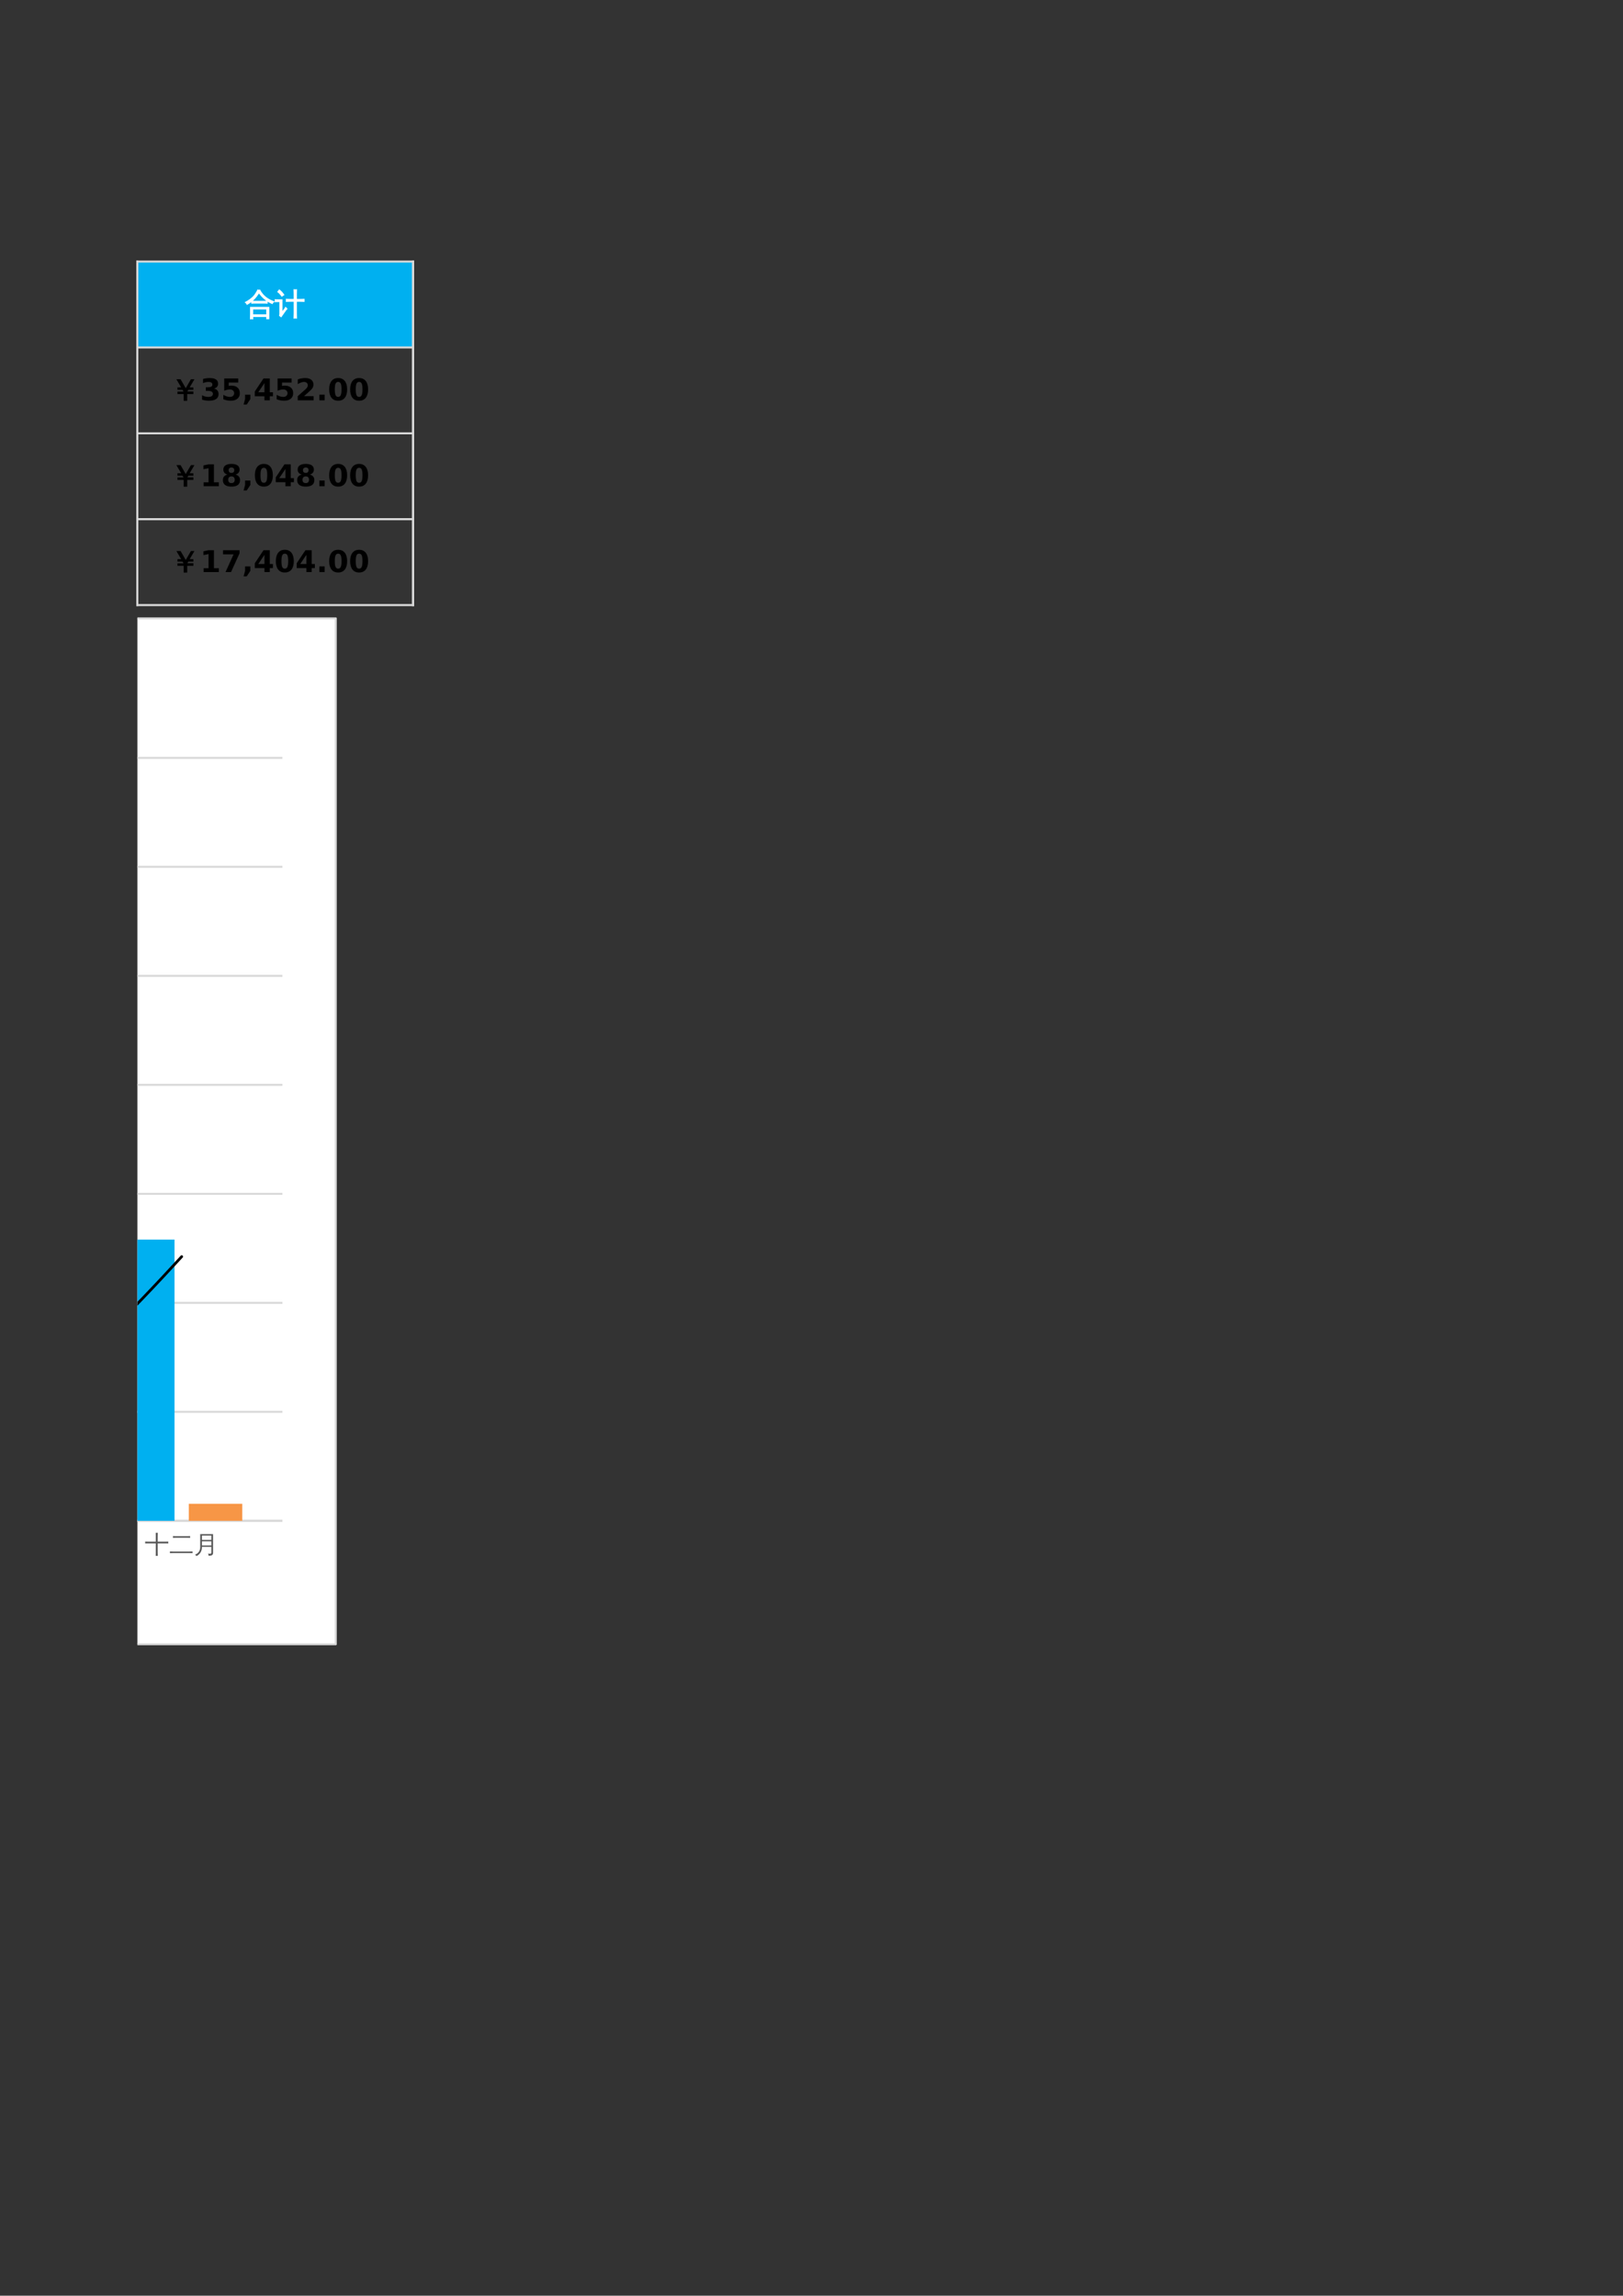 <?xml version="1.0" encoding="UTF-8"?>
<svg xmlns="http://www.w3.org/2000/svg" xmlns:xlink="http://www.w3.org/1999/xlink" width="595.304pt" height="841.89pt" viewBox="0 0 595.304 841.89" version="1.1">
<rect x="0" y="0" width="595.304" height="841.89" fill="#333333" stroke="none"/>
<defs>
<g>
<symbol overflow="visible" id="glyph0-0">
<path style="stroke:none;" d="M 0.359 0 L 0.359 -7.328 L 3.281 -7.328 L 3.281 0 Z M 0.734 -0.359 L 2.922 -0.359 L 2.922 -6.969 L 0.734 -6.969 Z M 0.734 -0.359 "/>
</symbol>
<symbol overflow="visible" id="glyph0-1">
<path style="stroke:none;" d="M 8.109 -4.828 C 8.078 -4.598 8.078 -4.367 8.109 -4.141 C 7.691 -4.16 7.273 -4.172 6.859 -4.172 L 3.719 -4.172 C 3.301 -4.172 2.879 -4.16 2.453 -4.141 C 2.484 -4.367 2.484 -4.598 2.453 -4.828 C 2.879 -4.805 3.301 -4.797 3.719 -4.797 L 6.859 -4.797 C 7.273 -4.797 7.691 -4.805 8.109 -4.828 Z M 10.531 -4.656 C 10.27 -4.5 10.086 -4.281 9.984 -4 C 9.023 -4.375 8.109 -4.926 7.234 -5.656 C 6.367 -6.383 5.66 -7.164 5.109 -8 C 4.836 -7.582 4.531 -7.145 4.188 -6.688 C 3.238 -5.438 2.094 -4.445 0.75 -3.719 C 0.625 -4.02 0.43 -4.258 0.172 -4.438 C 0.754 -4.738 1.312 -5.086 1.844 -5.484 C 2.645 -6.078 3.25 -6.664 3.656 -7.25 C 4.062 -7.844 4.41 -8.422 4.703 -8.984 L 5.094 -8.781 L 5.375 -8.938 C 6 -7.812 6.758 -6.906 7.656 -6.219 C 8.406 -5.633 9.363 -5.113 10.531 -4.656 Z M 2.812 1.594 C 2.676 1.57 2.535 1.562 2.391 1.562 C 2.254 1.562 2.117 1.57 1.984 1.594 C 2.004 1.062 2.016 0.531 2.016 0 L 2.016 -2.594 L 8.719 -2.594 L 8.719 1.562 L 7.953 1.562 L 7.953 0.75 L 2.797 0.75 C 2.797 1.031 2.801 1.312 2.812 1.594 Z M 7.953 -2 L 2.781 -2 L 2.781 0.156 L 7.953 0.156 Z M 7.953 -2 "/>
</symbol>
<symbol overflow="visible" id="glyph0-2">
<path style="stroke:none;" d="M 7.859 1.328 C 7.555 1.285 7.258 1.285 6.969 1.328 C 7 0.773 7.016 0.234 7.016 -0.297 L 7.016 -4.828 L 5.516 -4.828 C 5.055 -4.828 4.598 -4.816 4.141 -4.797 C 4.172 -5.035 4.172 -5.281 4.141 -5.531 C 4.598 -5.508 5.055 -5.5 5.516 -5.5 L 7.016 -5.5 L 7.016 -7.406 C 7.016 -7.957 7 -8.504 6.969 -9.047 C 7.258 -9.004 7.555 -9.004 7.859 -9.047 C 7.836 -8.504 7.828 -7.957 7.828 -7.406 L 7.828 -5.5 L 9.25 -5.5 C 9.707 -5.5 10.164 -5.508 10.625 -5.531 C 10.602 -5.281 10.602 -5.035 10.625 -4.797 C 10.164 -4.816 9.707 -4.828 9.25 -4.828 L 7.828 -4.828 L 7.828 -0.297 C 7.828 0.234 7.836 0.773 7.859 1.328 Z M 0.062 -4.688 C 0.082 -4.801 0.094 -4.914 0.094 -5.031 C 0.094 -5.156 0.082 -5.273 0.062 -5.391 C 0.5 -5.367 0.938 -5.359 1.375 -5.359 L 2.547 -5.359 L 2.547 -0.734 L 3.516 -1.984 L 3.875 -2.562 L 4.344 -2.047 L 3.969 -1.641 L 2.219 0.844 L 1.656 0.391 C 1.727 0.234 1.766 0.066 1.766 -0.109 L 1.766 -4.719 L 1.375 -4.719 C 0.938 -4.719 0.5 -4.707 0.062 -4.688 Z M 3.219 -7.203 L 2.5 -6.719 C 2.32 -6.969 2.113 -7.227 1.875 -7.5 C 1.645 -7.781 1.363 -8.047 1.031 -8.297 L 1.562 -8.984 C 1.926 -8.691 2.242 -8.395 2.516 -8.094 C 2.785 -7.789 3.02 -7.492 3.219 -7.203 Z M 3.219 -7.203 "/>
</symbol>
<symbol overflow="visible" id="glyph0-3">
<path style="stroke:none;" d="M 8.609 -7.547 L 6.859 -4.562 L 8.344 -4.562 L 8.359 -4.031 L 6.578 -4.031 L 6.094 -3.188 L 6.094 -3.047 L 8.359 -3.047 L 8.359 -2.484 L 6.094 -2.484 L 6.094 0 L 5.156 0 L 5.156 -2.484 L 2.891 -2.484 L 2.891 -3.016 L 5.141 -3.016 L 5.156 -3.188 L 4.656 -4.031 L 2.891 -4.031 L 2.891 -4.562 L 4.391 -4.562 L 2.625 -7.547 L 3.734 -7.547 L 5.734 -4.078 L 7.75 -7.547 Z M 8.609 -7.547 "/>
</symbol>
<symbol overflow="visible" id="glyph1-0">
<path style="stroke:none;" d="M 0.547 1.938 L 0.547 -7.75 L 6.047 -7.75 L 6.047 1.938 Z M 1.172 1.328 L 5.438 1.328 L 5.438 -7.141 L 1.172 -7.141 Z M 1.172 1.328 "/>
</symbol>
<symbol overflow="visible" id="glyph1-1">
<path style="stroke:none;" d="M 5.125 -4.328 C 5.664 -4.18 6.078 -3.938 6.359 -3.594 C 6.641 -3.25 6.781 -2.812 6.781 -2.281 C 6.781 -1.477 6.473 -0.867 5.859 -0.453 C 5.254 -0.047 4.367 0.156 3.203 0.156 C 2.785 0.156 2.367 0.117 1.953 0.047 C 1.547 -0.016 1.141 -0.109 0.734 -0.234 L 0.734 -1.844 C 1.117 -1.645 1.5 -1.492 1.875 -1.391 C 2.258 -1.297 2.641 -1.25 3.016 -1.25 C 3.555 -1.25 3.973 -1.344 4.266 -1.531 C 4.555 -1.727 4.703 -2.004 4.703 -2.359 C 4.703 -2.723 4.551 -3 4.25 -3.188 C 3.957 -3.375 3.52 -3.469 2.938 -3.469 L 2.109 -3.469 L 2.109 -4.797 L 2.984 -4.797 C 3.504 -4.797 3.891 -4.875 4.141 -5.031 C 4.391 -5.195 4.516 -5.445 4.516 -5.781 C 4.516 -6.094 4.391 -6.332 4.141 -6.5 C 3.898 -6.664 3.555 -6.75 3.109 -6.75 C 2.773 -6.75 2.438 -6.711 2.094 -6.641 C 1.75 -6.566 1.41 -6.457 1.078 -6.312 L 1.078 -7.828 C 1.484 -7.941 1.883 -8.023 2.281 -8.078 C 2.688 -8.141 3.082 -8.172 3.469 -8.172 C 4.508 -8.172 5.289 -8 5.812 -7.656 C 6.332 -7.312 6.594 -6.797 6.594 -6.109 C 6.594 -5.641 6.469 -5.254 6.219 -4.953 C 5.969 -4.648 5.602 -4.441 5.125 -4.328 Z M 5.125 -4.328 "/>
</symbol>
<symbol overflow="visible" id="glyph1-2">
<path style="stroke:none;" d="M 1.172 -8.016 L 6.312 -8.016 L 6.312 -6.5 L 2.812 -6.5 L 2.812 -5.266 C 2.969 -5.305 3.125 -5.336 3.281 -5.359 C 3.445 -5.379 3.613 -5.391 3.781 -5.391 C 4.758 -5.391 5.52 -5.145 6.062 -4.656 C 6.613 -4.164 6.891 -3.484 6.891 -2.609 C 6.891 -1.742 6.594 -1.066 6 -0.578 C 5.406 -0.086 4.582 0.156 3.531 0.156 C 3.07 0.156 2.617 0.109 2.172 0.016 C 1.734 -0.066 1.289 -0.195 0.844 -0.375 L 0.844 -2 C 1.281 -1.75 1.695 -1.562 2.094 -1.438 C 2.488 -1.312 2.859 -1.25 3.203 -1.25 C 3.703 -1.25 4.094 -1.367 4.375 -1.609 C 4.664 -1.859 4.812 -2.191 4.812 -2.609 C 4.812 -3.035 4.664 -3.367 4.375 -3.609 C 4.094 -3.859 3.703 -3.984 3.203 -3.984 C 2.898 -3.984 2.582 -3.941 2.25 -3.859 C 1.914 -3.785 1.555 -3.664 1.172 -3.5 Z M 1.172 -8.016 "/>
</symbol>
<symbol overflow="visible" id="glyph1-3">
<path style="stroke:none;" d="M 1.125 -2.078 L 3.062 -2.078 L 3.062 -0.438 L 1.734 1.562 L 0.578 1.562 L 1.125 -0.438 Z M 1.125 -2.078 "/>
</symbol>
<symbol overflow="visible" id="glyph1-4">
<path style="stroke:none;" d="M 4.047 -6.312 L 1.781 -2.953 L 4.047 -2.953 Z M 3.703 -8.016 L 6 -8.016 L 6 -2.953 L 7.156 -2.953 L 7.156 -1.469 L 6 -1.469 L 6 0 L 4.047 0 L 4.047 -1.469 L 0.5 -1.469 L 0.5 -3.234 Z M 3.703 -8.016 "/>
</symbol>
<symbol overflow="visible" id="glyph1-5">
<path style="stroke:none;" d="M 3.172 -1.516 L 6.703 -1.516 L 6.703 0 L 0.875 0 L 0.875 -1.516 L 3.797 -4.109 C 4.055 -4.336 4.25 -4.566 4.375 -4.797 C 4.5 -5.023 4.562 -5.258 4.562 -5.5 C 4.562 -5.875 4.438 -6.176 4.188 -6.406 C 3.938 -6.633 3.602 -6.75 3.188 -6.75 C 2.863 -6.75 2.508 -6.68 2.125 -6.547 C 1.738 -6.41 1.328 -6.207 0.891 -5.938 L 0.891 -7.688 C 1.359 -7.844 1.816 -7.961 2.266 -8.047 C 2.723 -8.129 3.172 -8.172 3.609 -8.172 C 4.566 -8.172 5.312 -7.957 5.844 -7.531 C 6.375 -7.102 6.641 -6.516 6.641 -5.766 C 6.641 -5.328 6.523 -4.914 6.297 -4.531 C 6.078 -4.156 5.602 -3.656 4.875 -3.031 Z M 3.172 -1.516 "/>
</symbol>
<symbol overflow="visible" id="glyph1-6">
<path style="stroke:none;" d="M 1.125 -2.078 L 3.062 -2.078 L 3.062 0 L 1.125 0 Z M 1.125 -2.078 "/>
</symbol>
<symbol overflow="visible" id="glyph1-7">
<path style="stroke:none;" d="M 5.062 -4.016 C 5.062 -5.016 4.969 -5.719 4.781 -6.125 C 4.594 -6.539 4.273 -6.75 3.828 -6.75 C 3.379 -6.75 3.062 -6.539 2.875 -6.125 C 2.688 -5.719 2.594 -5.016 2.594 -4.016 C 2.594 -3.004 2.688 -2.289 2.875 -1.875 C 3.062 -1.457 3.379 -1.25 3.828 -1.25 C 4.266 -1.25 4.578 -1.457 4.766 -1.875 C 4.961 -2.289 5.062 -3.004 5.062 -4.016 Z M 7.125 -4 C 7.125 -2.676 6.836 -1.648 6.266 -0.922 C 5.691 -0.203 4.879 0.156 3.828 0.156 C 2.773 0.156 1.961 -0.203 1.391 -0.922 C 0.816 -1.648 0.531 -2.676 0.531 -4 C 0.531 -5.332 0.816 -6.359 1.391 -7.078 C 1.961 -7.805 2.773 -8.172 3.828 -8.172 C 4.879 -8.172 5.691 -7.805 6.266 -7.078 C 6.836 -6.359 7.125 -5.332 7.125 -4 Z M 7.125 -4 "/>
</symbol>
<symbol overflow="visible" id="glyph1-8">
<path style="stroke:none;" d=""/>
</symbol>
<symbol overflow="visible" id="glyph1-9">
<path style="stroke:none;" d="M 1.297 -1.422 L 3.109 -1.422 L 3.109 -6.609 L 1.234 -6.219 L 1.234 -7.625 L 3.109 -8.016 L 5.078 -8.016 L 5.078 -1.422 L 6.891 -1.422 L 6.891 0 L 1.297 0 Z M 1.297 -1.422 "/>
</symbol>
<symbol overflow="visible" id="glyph1-10">
<path style="stroke:none;" d="M 3.828 -3.594 C 3.441 -3.594 3.145 -3.484 2.938 -3.266 C 2.727 -3.055 2.625 -2.754 2.625 -2.359 C 2.625 -1.961 2.727 -1.66 2.938 -1.453 C 3.145 -1.242 3.441 -1.141 3.828 -1.141 C 4.211 -1.141 4.504 -1.242 4.703 -1.453 C 4.91 -1.66 5.016 -1.961 5.016 -2.359 C 5.016 -2.754 4.91 -3.055 4.703 -3.266 C 4.504 -3.484 4.211 -3.594 3.828 -3.594 Z M 2.328 -4.266 C 1.836 -4.41 1.469 -4.633 1.219 -4.938 C 0.969 -5.25 0.844 -5.629 0.844 -6.078 C 0.844 -6.754 1.094 -7.27 1.594 -7.625 C 2.102 -7.988 2.848 -8.172 3.828 -8.172 C 4.797 -8.172 5.531 -7.992 6.031 -7.641 C 6.539 -7.285 6.797 -6.766 6.797 -6.078 C 6.797 -5.629 6.672 -5.25 6.422 -4.938 C 6.172 -4.633 5.805 -4.41 5.328 -4.266 C 5.867 -4.117 6.273 -3.875 6.547 -3.531 C 6.828 -3.195 6.969 -2.77 6.969 -2.25 C 6.969 -1.457 6.703 -0.859 6.172 -0.453 C 5.648 -0.047 4.867 0.156 3.828 0.156 C 2.785 0.156 2 -0.047 1.469 -0.453 C 0.938 -0.859 0.672 -1.457 0.672 -2.25 C 0.672 -2.77 0.805 -3.195 1.078 -3.531 C 1.359 -3.875 1.773 -4.117 2.328 -4.266 Z M 2.797 -5.875 C 2.797 -5.551 2.883 -5.301 3.062 -5.125 C 3.238 -4.957 3.492 -4.875 3.828 -4.875 C 4.148 -4.875 4.398 -4.957 4.578 -5.125 C 4.754 -5.301 4.844 -5.551 4.844 -5.875 C 4.844 -6.195 4.754 -6.441 4.578 -6.609 C 4.398 -6.773 4.148 -6.859 3.828 -6.859 C 3.492 -6.859 3.238 -6.77 3.062 -6.594 C 2.883 -6.426 2.797 -6.188 2.797 -5.875 Z M 2.797 -5.875 "/>
</symbol>
<symbol overflow="visible" id="glyph1-11">
<path style="stroke:none;" d="M 0.734 -8.016 L 6.781 -8.016 L 6.781 -6.859 L 3.656 0 L 1.641 0 L 4.594 -6.5 L 0.734 -6.5 Z M 0.734 -8.016 "/>
</symbol>
<symbol overflow="visible" id="glyph2-0">
<path style="stroke:none;" d="M 0.297 0 L 0.297 -6 L 2.688 -6 L 2.688 0 Z M 0.594 -0.297 L 2.391 -0.297 L 2.391 -5.703 L 0.594 -5.703 Z M 0.594 -0.297 "/>
</symbol>
<symbol overflow="visible" id="glyph2-1">
<path style="stroke:none;" d="M 4.766 1.078 C 4.516 1.047 4.27 1.047 4.031 1.078 C 4.039 0.617 4.047 0.16 4.047 -0.297 L 4.047 -3.516 L 1.406 -3.516 C 0.988 -3.516 0.57 -3.508 0.156 -3.5 C 0.176 -3.719 0.176 -3.941 0.156 -4.172 C 0.57 -4.148 0.988 -4.141 1.406 -4.141 L 4.047 -4.141 L 4.047 -6.047 C 4.047 -6.492 4.039 -6.945 4.031 -7.406 C 4.27 -7.383 4.516 -7.383 4.766 -7.406 C 4.742 -6.945 4.734 -6.492 4.734 -6.047 L 4.734 -4.141 L 7.391 -4.141 C 7.805 -4.141 8.223 -4.148 8.641 -4.172 C 8.617 -3.941 8.617 -3.719 8.641 -3.5 C 8.223 -3.508 7.805 -3.516 7.391 -3.516 L 4.734 -3.516 L 4.734 -0.297 C 4.734 0.16 4.742 0.617 4.766 1.078 Z M 4.766 1.078 "/>
</symbol>
<symbol overflow="visible" id="glyph2-2">
<path style="stroke:none;" d="M 8.516 -0.562 C 8.492 -0.352 8.492 -0.141 8.516 0.078 C 8.117 0.055 7.723 0.047 7.328 0.047 L 1.406 0.047 C 1.008 0.047 0.613 0.055 0.219 0.078 C 0.238 -0.141 0.238 -0.352 0.219 -0.562 C 0.613 -0.539 1.008 -0.531 1.406 -0.531 L 7.328 -0.531 C 7.723 -0.531 8.117 -0.539 8.516 -0.562 Z M 7.641 -6.188 C 7.609 -5.969 7.609 -5.754 7.641 -5.547 C 7.234 -5.566 6.832 -5.578 6.438 -5.578 L 2.516 -5.578 C 2.109 -5.578 1.711 -5.566 1.328 -5.547 C 1.348 -5.754 1.348 -5.969 1.328 -6.188 C 1.711 -6.164 2.109 -6.156 2.516 -6.156 L 6.438 -6.156 C 6.832 -6.156 7.234 -6.164 7.641 -6.188 Z M 7.641 -6.188 "/>
</symbol>
<symbol overflow="visible" id="glyph2-3">
<path style="stroke:none;" d="M 6.391 -0.297 L 6.391 -2.234 L 2.953 -2.234 C 2.961 -1.41 2.77 -0.703 2.375 -0.109 C 1.988 0.473 1.492 0.895 0.891 1.156 C 0.797 0.895 0.625 0.707 0.375 0.594 C 0.945 0.445 1.41 0.129 1.766 -0.359 C 2.129 -0.848 2.312 -1.441 2.312 -2.141 L 2.312 -6.922 L 7.031 -6.922 L 7.031 -0.062 C 7.031 0.352 6.898 0.641 6.641 0.797 C 6.367 0.953 5.941 1.031 5.359 1.031 C 5.422 0.727 5.348 0.461 5.141 0.234 C 5.336 0.254 5.562 0.266 5.812 0.266 C 6.062 0.273 6.219 0.254 6.281 0.203 C 6.352 0.148 6.391 -0.016 6.391 -0.297 Z M 6.391 -4.797 L 6.391 -6.391 L 2.953 -6.391 L 2.953 -4.797 Z M 6.391 -2.75 L 6.391 -4.266 L 2.953 -4.266 L 2.953 -2.75 Z M 6.391 -2.75 "/>
</symbol>
</g>
<clipPath id="clip1">
  <path d="M 50.398 226 L 124 226 L 124 603 L 50.398 603 Z M 50.398 226 "/>
</clipPath>
<clipPath id="clip2">
  <path d="M 50.398 226 L 124 226 L 124 604 L 50.398 604 Z M 50.398 226 "/>
</clipPath>
<clipPath id="clip3">
  <path d="M 50.398 557 L 104 557 L 104 559 L 50.398 559 Z M 50.398 557 "/>
</clipPath>
<clipPath id="clip4">
  <path d="M 50.398 517 L 104 517 L 104 519 L 50.398 519 Z M 50.398 517 "/>
</clipPath>
<clipPath id="clip5">
  <path d="M 50.398 477 L 104 477 L 104 479 L 50.398 479 Z M 50.398 477 "/>
</clipPath>
<clipPath id="clip6">
  <path d="M 50.398 437 L 104 437 L 104 439 L 50.398 439 Z M 50.398 437 "/>
</clipPath>
<clipPath id="clip7">
  <path d="M 50.398 397 L 104 397 L 104 399 L 50.398 399 Z M 50.398 397 "/>
</clipPath>
<clipPath id="clip8">
  <path d="M 50.398 357 L 104 357 L 104 359 L 50.398 359 Z M 50.398 357 "/>
</clipPath>
<clipPath id="clip9">
  <path d="M 50.398 317 L 104 317 L 104 319 L 50.398 319 Z M 50.398 317 "/>
</clipPath>
<clipPath id="clip10">
  <path d="M 50.398 277 L 104 277 L 104 279 L 50.398 279 Z M 50.398 277 "/>
</clipPath>
<clipPath id="clip11">
  <path d="M 50.398 557 L 104 557 L 104 559 L 50.398 559 Z M 50.398 557 "/>
</clipPath>
<clipPath id="clip12">
  <path d="M 50.398 454 L 65 454 L 65 558 L 50.398 558 Z M 50.398 454 "/>
</clipPath>
<clipPath id="clip13">
  <path d="M 50.398 431 L 68 431 L 68 559 L 50.398 559 Z M 50.398 431 "/>
</clipPath>
</defs>
<g id="surface11">
<path style=" stroke:none;fill-rule:evenodd;fill:rgb(0%,69.019%,94.116%);fill-opacity:1;" d="M 50.398 127.363 L 151.453 127.363 L 151.453 95.84 L 50.398 95.84 Z M 50.398 127.363 "/>
<path style="fill:none;stroke-width:0.75;stroke-linecap:butt;stroke-linejoin:round;stroke:rgb(85.097%,85.097%,85.097%);stroke-opacity:1;stroke-miterlimit:10;" d="M 50.004 745.964 L 151.879 745.964 " transform="matrix(1,0,0,-1,0,841.89)"/>
<path style="fill:none;stroke-width:0.75;stroke-linecap:butt;stroke-linejoin:round;stroke:rgb(85.097%,85.097%,85.097%);stroke-opacity:1;stroke-miterlimit:10;" d="M 50.371 746.331 L 50.371 619.624 " transform="matrix(1,0,0,-1,0,841.89)"/>
<path style="fill:none;stroke-width:0.75;stroke-linecap:butt;stroke-linejoin:round;stroke:rgb(85.097%,85.097%,85.097%);stroke-opacity:1;stroke-miterlimit:10;" d="M 151.512 746.331 L 151.512 619.624 " transform="matrix(1,0,0,-1,0,841.89)"/>
<path style="fill:none;stroke-width:0.75;stroke-linecap:butt;stroke-linejoin:round;stroke:rgb(85.097%,85.097%,85.097%);stroke-opacity:1;stroke-miterlimit:10;" d="M 151.512 746.331 L 151.512 619.624 " transform="matrix(1,0,0,-1,0,841.89)"/>
<path style="fill:none;stroke-width:0.75;stroke-linecap:butt;stroke-linejoin:round;stroke:rgb(85.097%,85.097%,85.097%);stroke-opacity:1;stroke-miterlimit:10;" d="M 50.004 714.472 L 151.879 714.472 " transform="matrix(1,0,0,-1,0,841.89)"/>
<path style="fill:none;stroke-width:0.75;stroke-linecap:butt;stroke-linejoin:round;stroke:rgb(85.097%,85.097%,85.097%);stroke-opacity:1;stroke-miterlimit:10;" d="M 50.004 682.98 L 151.879 682.98 " transform="matrix(1,0,0,-1,0,841.89)"/>
<path style="fill:none;stroke-width:0.75;stroke-linecap:butt;stroke-linejoin:round;stroke:rgb(85.097%,85.097%,85.097%);stroke-opacity:1;stroke-miterlimit:10;" d="M 50.004 651.487 L 151.879 651.487 " transform="matrix(1,0,0,-1,0,841.89)"/>
<path style="fill:none;stroke-width:0.75;stroke-linecap:butt;stroke-linejoin:round;stroke:rgb(85.097%,85.097%,85.097%);stroke-opacity:1;stroke-miterlimit:10;" d="M 50.004 619.991 L 151.879 619.991 " transform="matrix(1,0,0,-1,0,841.89)"/>
<g style="fill:rgb(100%,100%,100%);fill-opacity:1;">
  <use xlink:href="#glyph0-1" x="89.887" y="115.314"/>
  <use xlink:href="#glyph0-2" x="100.885" y="115.314"/>
</g>
<path style="fill:none;stroke-width:0.367;stroke-linecap:butt;stroke-linejoin:miter;stroke:rgb(100%,100%,100%);stroke-opacity:1;stroke-miterlimit:10;" d="M 97.996 731.405 C 97.965 731.175 97.965 730.944 97.996 730.718 C 97.578 730.737 97.16 730.749 96.746 730.749 L 93.605 730.749 C 93.188 730.749 92.766 730.737 92.34 730.718 C 92.371 730.944 92.371 731.175 92.34 731.405 C 92.766 731.382 93.188 731.374 93.605 731.374 L 96.746 731.374 C 97.16 731.374 97.578 731.382 97.996 731.405 Z M 100.418 731.234 C 100.156 731.077 99.973 730.859 99.871 730.577 C 98.91 730.952 97.996 731.503 97.121 732.234 C 96.254 732.96 95.547 733.741 94.996 734.577 C 94.723 734.159 94.418 733.722 94.074 733.265 C 93.125 732.015 91.98 731.023 90.637 730.296 C 90.512 730.597 90.316 730.835 90.059 731.015 C 90.641 731.316 91.199 731.663 91.73 732.062 C 92.531 732.655 93.137 733.241 93.543 733.827 C 93.949 734.421 94.297 734.999 94.59 735.562 L 94.98 735.359 L 95.262 735.515 C 95.887 734.39 96.645 733.484 97.543 732.796 C 98.293 732.21 99.25 731.691 100.418 731.234 Z M 92.699 724.984 C 92.562 725.007 92.422 725.015 92.277 725.015 C 92.141 725.015 92.004 725.007 91.871 724.984 C 91.891 725.515 91.902 726.046 91.902 726.577 L 91.902 729.171 L 98.605 729.171 L 98.605 725.015 L 97.84 725.015 L 97.84 725.827 L 92.684 725.827 C 92.684 725.546 92.688 725.265 92.699 724.984 Z M 97.84 728.577 L 92.668 728.577 L 92.668 726.421 L 97.84 726.421 Z M 108.746 725.249 C 108.441 725.292 108.145 725.292 107.855 725.249 C 107.887 725.804 107.902 726.343 107.902 726.874 L 107.902 731.405 L 106.402 731.405 C 105.941 731.405 105.484 731.394 105.027 731.374 C 105.059 731.612 105.059 731.859 105.027 732.109 C 105.484 732.085 105.941 732.077 106.402 732.077 L 107.902 732.077 L 107.902 733.984 C 107.902 734.534 107.887 735.081 107.855 735.624 C 108.145 735.581 108.441 735.581 108.746 735.624 C 108.723 735.081 108.715 734.534 108.715 733.984 L 108.715 732.077 L 110.137 732.077 C 110.594 732.077 111.051 732.085 111.512 732.109 C 111.488 731.859 111.488 731.612 111.512 731.374 C 111.051 731.394 110.594 731.405 110.137 731.405 L 108.715 731.405 L 108.715 726.874 C 108.715 726.343 108.723 725.804 108.746 725.249 Z M 100.949 731.265 C 100.969 731.378 100.98 731.491 100.98 731.609 C 100.98 731.734 100.969 731.851 100.949 731.968 C 101.387 731.944 101.824 731.937 102.262 731.937 L 103.434 731.937 L 103.434 727.312 L 104.402 728.562 L 104.762 729.14 L 105.23 728.624 L 104.855 728.218 L 103.105 725.734 L 102.543 726.187 C 102.613 726.343 102.652 726.511 102.652 726.687 L 102.652 731.296 L 102.262 731.296 C 101.824 731.296 101.387 731.284 100.949 731.265 Z M 104.105 733.78 L 103.387 733.296 C 103.207 733.546 103 733.804 102.762 734.077 C 102.531 734.359 102.25 734.624 101.918 734.874 L 102.449 735.562 C 102.812 735.269 103.129 734.972 103.402 734.671 C 103.672 734.366 103.906 734.069 104.105 733.78 Z M 104.105 733.78 " transform="matrix(1,0,0,-1,0,841.89)"/>
<g style="fill:rgb(0%,0%,0%);fill-opacity:1;">
  <use xlink:href="#glyph0-3" x="62.391" y="146.807"/>
</g>
<path style="fill:none;stroke-width:0.367;stroke-linecap:butt;stroke-linejoin:miter;stroke:rgb(0%,0%,0%);stroke-opacity:1;stroke-miterlimit:10;" d="M 71 702.628 L 69.25 699.644 L 70.734 699.644 L 70.75 699.112 L 68.969 699.112 L 68.484 698.269 L 68.484 698.128 L 70.75 698.128 L 70.75 697.566 L 68.484 697.566 L 68.484 695.081 L 67.547 695.081 L 67.547 697.566 L 65.281 697.566 L 65.281 698.097 L 67.531 698.097 L 67.547 698.269 L 67.047 699.112 L 65.281 699.112 L 65.281 699.644 L 66.781 699.644 L 65.016 702.628 L 66.125 702.628 L 68.125 699.159 L 70.141 702.628 Z M 71 702.628 " transform="matrix(1,0,0,-1,0,841.89)"/>
<g style="fill:rgb(0%,0%,0%);fill-opacity:1;">
  <use xlink:href="#glyph1-1" x="73.389" y="146.807"/>
</g>
<g style="fill:rgb(0%,0%,0%);fill-opacity:1;">
  <use xlink:href="#glyph1-2" x="81.077" y="146.807"/>
</g>
<g style="fill:rgb(0%,0%,0%);fill-opacity:1;">
  <use xlink:href="#glyph1-3" x="88.764" y="146.807"/>
</g>
<g style="fill:rgb(0%,0%,0%);fill-opacity:1;">
  <use xlink:href="#glyph1-4" x="92.954" y="146.807"/>
</g>
<g style="fill:rgb(0%,0%,0%);fill-opacity:1;">
  <use xlink:href="#glyph1-2" x="100.642" y="146.807"/>
</g>
<g style="fill:rgb(0%,0%,0%);fill-opacity:1;">
  <use xlink:href="#glyph1-5" x="108.33" y="146.807"/>
</g>
<g style="fill:rgb(0%,0%,0%);fill-opacity:1;">
  <use xlink:href="#glyph1-6" x="116.017" y="146.807"/>
</g>
<g style="fill:rgb(0%,0%,0%);fill-opacity:1;">
  <use xlink:href="#glyph1-7" x="120.207" y="146.807"/>
</g>
<g style="fill:rgb(0%,0%,0%);fill-opacity:1;">
  <use xlink:href="#glyph1-7" x="127.895" y="146.807"/>
</g>
<g style="fill:rgb(0%,0%,0%);fill-opacity:1;">
  <use xlink:href="#glyph1-8" x="135.583" y="146.807"/>
</g>
<g style="fill:rgb(0%,0%,0%);fill-opacity:1;">
  <use xlink:href="#glyph0-3" x="62.391" y="178.3"/>
</g>
<path style="fill:none;stroke-width:0.367;stroke-linecap:butt;stroke-linejoin:miter;stroke:rgb(0%,0%,0%);stroke-opacity:1;stroke-miterlimit:10;" d="M 71 671.136 L 69.25 668.151 L 70.734 668.151 L 70.75 667.62 L 68.969 667.62 L 68.484 666.776 L 68.484 666.636 L 70.75 666.636 L 70.75 666.073 L 68.484 666.073 L 68.484 663.589 L 67.547 663.589 L 67.547 666.073 L 65.281 666.073 L 65.281 666.605 L 67.531 666.605 L 67.547 666.776 L 67.047 667.62 L 65.281 667.62 L 65.281 668.151 L 66.781 668.151 L 65.016 671.136 L 66.125 671.136 L 68.125 667.667 L 70.141 671.136 Z M 71 671.136 " transform="matrix(1,0,0,-1,0,841.89)"/>
<g style="fill:rgb(0%,0%,0%);fill-opacity:1;">
  <use xlink:href="#glyph1-9" x="73.389" y="178.3"/>
</g>
<g style="fill:rgb(0%,0%,0%);fill-opacity:1;">
  <use xlink:href="#glyph1-10" x="81.077" y="178.3"/>
</g>
<g style="fill:rgb(0%,0%,0%);fill-opacity:1;">
  <use xlink:href="#glyph1-3" x="88.764" y="178.3"/>
</g>
<g style="fill:rgb(0%,0%,0%);fill-opacity:1;">
  <use xlink:href="#glyph1-7" x="92.954" y="178.3"/>
</g>
<g style="fill:rgb(0%,0%,0%);fill-opacity:1;">
  <use xlink:href="#glyph1-4" x="100.642" y="178.3"/>
</g>
<g style="fill:rgb(0%,0%,0%);fill-opacity:1;">
  <use xlink:href="#glyph1-10" x="108.33" y="178.3"/>
</g>
<g style="fill:rgb(0%,0%,0%);fill-opacity:1;">
  <use xlink:href="#glyph1-6" x="116.017" y="178.3"/>
</g>
<g style="fill:rgb(0%,0%,0%);fill-opacity:1;">
  <use xlink:href="#glyph1-7" x="120.207" y="178.3"/>
</g>
<g style="fill:rgb(0%,0%,0%);fill-opacity:1;">
  <use xlink:href="#glyph1-7" x="127.895" y="178.3"/>
</g>
<g style="fill:rgb(0%,0%,0%);fill-opacity:1;">
  <use xlink:href="#glyph1-8" x="135.583" y="178.3"/>
</g>
<g style="fill:rgb(0%,0%,0%);fill-opacity:1;">
  <use xlink:href="#glyph0-3" x="62.391" y="209.793"/>
</g>
<path style="fill:none;stroke-width:0.367;stroke-linecap:butt;stroke-linejoin:miter;stroke:rgb(0%,0%,0%);stroke-opacity:1;stroke-miterlimit:10;" d="M 71 639.644 L 69.25 636.659 L 70.734 636.659 L 70.75 636.128 L 68.969 636.128 L 68.484 635.284 L 68.484 635.144 L 70.75 635.144 L 70.75 634.581 L 68.484 634.581 L 68.484 632.097 L 67.547 632.097 L 67.547 634.581 L 65.281 634.581 L 65.281 635.112 L 67.531 635.112 L 67.547 635.284 L 67.047 636.128 L 65.281 636.128 L 65.281 636.659 L 66.781 636.659 L 65.016 639.644 L 66.125 639.644 L 68.125 636.175 L 70.141 639.644 Z M 71 639.644 " transform="matrix(1,0,0,-1,0,841.89)"/>
<g style="fill:rgb(0%,0%,0%);fill-opacity:1;">
  <use xlink:href="#glyph1-9" x="73.389" y="209.793"/>
</g>
<g style="fill:rgb(0%,0%,0%);fill-opacity:1;">
  <use xlink:href="#glyph1-11" x="81.077" y="209.793"/>
</g>
<g style="fill:rgb(0%,0%,0%);fill-opacity:1;">
  <use xlink:href="#glyph1-3" x="88.764" y="209.793"/>
</g>
<g style="fill:rgb(0%,0%,0%);fill-opacity:1;">
  <use xlink:href="#glyph1-4" x="92.954" y="209.793"/>
</g>
<g style="fill:rgb(0%,0%,0%);fill-opacity:1;">
  <use xlink:href="#glyph1-7" x="100.642" y="209.793"/>
</g>
<g style="fill:rgb(0%,0%,0%);fill-opacity:1;">
  <use xlink:href="#glyph1-4" x="108.33" y="209.793"/>
</g>
<g style="fill:rgb(0%,0%,0%);fill-opacity:1;">
  <use xlink:href="#glyph1-6" x="116.017" y="209.793"/>
</g>
<g style="fill:rgb(0%,0%,0%);fill-opacity:1;">
  <use xlink:href="#glyph1-7" x="120.207" y="209.793"/>
</g>
<g style="fill:rgb(0%,0%,0%);fill-opacity:1;">
  <use xlink:href="#glyph1-7" x="127.895" y="209.793"/>
</g>
<g style="fill:rgb(0%,0%,0%);fill-opacity:1;">
  <use xlink:href="#glyph1-8" x="135.583" y="209.793"/>
</g>
<g clip-path="url(#clip1)" clip-rule="nonzero">
<path style=" stroke:none;fill-rule:evenodd;fill:rgb(100%,100%,100%);fill-opacity:1;" d="M -366.859 602.988 L -856.914 602.988 L -856.914 226.773 L 123.164 226.773 L 123.164 602.988 Z M -366.859 602.988 "/>
</g>
<g clip-path="url(#clip2)" clip-rule="nonzero">
<path style="fill:none;stroke-width:0.736;stroke-linecap:butt;stroke-linejoin:round;stroke:rgb(85.097%,85.097%,85.097%);stroke-opacity:1;stroke-miterlimit:10;" d="M -366.859 238.901 L -856.914 238.901 L -856.914 615.116 L 123.164 615.116 L 123.164 238.901 Z M -366.859 238.901 " transform="matrix(1,0,0,-1,0,841.89)"/>
</g>
<g clip-path="url(#clip3)" clip-rule="nonzero">
<path style="fill:none;stroke-width:0.736;stroke-linecap:butt;stroke-linejoin:round;stroke:rgb(85.097%,85.097%,85.097%);stroke-opacity:1;stroke-miterlimit:10;" d="M 103.578 284.171 L -782.59 284.171 " transform="matrix(1,0,0,-1,0,841.89)"/>
</g>
<g clip-path="url(#clip4)" clip-rule="nonzero">
<path style="fill:none;stroke-width:0.736;stroke-linecap:butt;stroke-linejoin:round;stroke:rgb(85.097%,85.097%,85.097%);stroke-opacity:1;stroke-miterlimit:10;" d="M 103.578 324.14 L -782.59 324.14 " transform="matrix(1,0,0,-1,0,841.89)"/>
</g>
<g clip-path="url(#clip5)" clip-rule="nonzero">
<path style="fill:none;stroke-width:0.736;stroke-linecap:butt;stroke-linejoin:round;stroke:rgb(85.097%,85.097%,85.097%);stroke-opacity:1;stroke-miterlimit:10;" d="M 103.578 364.109 L -782.59 364.109 " transform="matrix(1,0,0,-1,0,841.89)"/>
</g>
<g clip-path="url(#clip6)" clip-rule="nonzero">
<path style="fill:none;stroke-width:0.736;stroke-linecap:butt;stroke-linejoin:round;stroke:rgb(85.097%,85.097%,85.097%);stroke-opacity:1;stroke-miterlimit:10;" d="M 103.578 404.077 L -782.59 404.077 " transform="matrix(1,0,0,-1,0,841.89)"/>
</g>
<g clip-path="url(#clip7)" clip-rule="nonzero">
<path style="fill:none;stroke-width:0.736;stroke-linecap:butt;stroke-linejoin:round;stroke:rgb(85.097%,85.097%,85.097%);stroke-opacity:1;stroke-miterlimit:10;" d="M 103.578 444.046 L -782.59 444.046 " transform="matrix(1,0,0,-1,0,841.89)"/>
</g>
<g clip-path="url(#clip8)" clip-rule="nonzero">
<path style="fill:none;stroke-width:0.736;stroke-linecap:butt;stroke-linejoin:round;stroke:rgb(85.097%,85.097%,85.097%);stroke-opacity:1;stroke-miterlimit:10;" d="M 103.578 484.015 L -782.59 484.015 " transform="matrix(1,0,0,-1,0,841.89)"/>
</g>
<g clip-path="url(#clip9)" clip-rule="nonzero">
<path style="fill:none;stroke-width:0.736;stroke-linecap:butt;stroke-linejoin:round;stroke:rgb(85.097%,85.097%,85.097%);stroke-opacity:1;stroke-miterlimit:10;" d="M 103.578 524.011 L -782.59 524.011 " transform="matrix(1,0,0,-1,0,841.89)"/>
</g>
<g clip-path="url(#clip10)" clip-rule="nonzero">
<path style="fill:none;stroke-width:0.736;stroke-linecap:butt;stroke-linejoin:round;stroke:rgb(85.097%,85.097%,85.097%);stroke-opacity:1;stroke-miterlimit:10;" d="M 103.578 563.952 L -782.59 563.952 " transform="matrix(1,0,0,-1,0,841.89)"/>
</g>
<g clip-path="url(#clip11)" clip-rule="nonzero">
<path style="fill:none;stroke-width:0.736;stroke-linecap:butt;stroke-linejoin:round;stroke:rgb(85.097%,85.097%,85.097%);stroke-opacity:1;stroke-miterlimit:10;" d="M -782.59 284.171 L 103.578 284.171 " transform="matrix(1,0,0,-1,0,841.89)"/>
</g>
<g clip-path="url(#clip12)" clip-rule="nonzero">
<path style=" stroke:none;fill-rule:evenodd;fill:rgb(0%,69.019%,94.116%);fill-opacity:1;" d="M 44.391 557.719 L 64.008 557.719 L 64.008 454.594 L 44.391 454.594 Z M 44.391 557.719 "/>
</g>
<path style=" stroke:none;fill-rule:evenodd;fill:rgb(96.861%,58.823%,27.451%);fill-opacity:1;" d="M 69.25 557.719 L 88.867 557.719 L 88.867 551.48 L 69.25 551.48 Z M 69.25 557.719 "/>
<g clip-path="url(#clip13)" clip-rule="nonzero">
<path style="fill:none;stroke-width:0.991;stroke-linecap:round;stroke-linejoin:round;stroke:rgb(0%,0%,0%);stroke-opacity:1;stroke-miterlimit:10;" d="M -304.414 284.171 L -302.598 286.382 L -298.914 291.542 L -295.199 297.323 L -291.543 303.589 L -287.828 310.335 L -284.145 317.425 L -280.461 324.792 L -276.746 332.331 L -273.062 340.015 L -269.375 347.667 L -265.664 355.265 L -261.977 362.691 L -258.293 369.894 L -254.609 376.753 L -250.922 383.214 L -247.238 389.14 L -243.523 394.526 L -239.84 399.23 L -236.125 403.171 L -232.441 406.288 L -228.758 408.472 L -225.043 409.691 L -221.387 409.976 L -217.699 409.405 L -213.988 408.046 L -210.301 406.007 L -206.617 403.37 L -202.902 400.194 L -199.219 396.624 L -195.535 392.624 L -191.82 388.347 L -188.137 383.925 L -184.449 379.304 L -180.766 374.655 L -177.078 370.093 L -173.367 365.581 L -169.684 361.304 L -165.996 357.276 L -162.281 353.651 L -158.598 350.417 L -154.914 347.726 L -151.199 345.601 L -147.543 344.038 L -143.859 342.991 L -140.145 342.398 L -136.461 342.167 L -132.746 342.312 L -129.062 342.792 L -125.375 343.472 L -121.664 344.382 L -117.977 345.487 L -114.293 346.675 L -110.609 347.952 L -106.922 349.23 L -103.238 350.444 L -99.523 351.609 L -95.84 352.628 L -92.125 353.48 L -88.441 354.105 L -84.758 354.444 L -81.043 354.444 L -77.355 354.105 L -73.699 353.425 L -69.988 352.433 L -66.301 351.183 L -62.617 349.71 L -58.902 348.066 L -55.219 346.249 L -51.535 344.351 L -47.82 342.425 L -44.137 340.413 L -40.422 338.429 L -36.766 336.499 L -33.078 334.659 L -29.367 332.929 L -25.684 331.37 L -21.996 330.011 L -18.281 328.933 L -14.598 328.109 L -10.914 327.601 L -7.199 327.429 L -3.543 327.683 L 0.141 328.28 L 3.855 329.241 L 7.539 330.519 L 11.254 332.163 L 14.938 334.093 L 18.625 336.273 L 22.336 338.737 L 26.023 341.433 L 29.707 344.323 L 33.391 347.441 L 37.078 350.73 L 40.762 354.187 L 44.477 357.734 L 48.16 361.444 L 51.848 365.273 L 55.559 369.155 L 59.242 373.066 L 62.957 377.066 L 66.645 381.062 " transform="matrix(1,0,0,-1,0,841.89)"/>
</g>
<g style="fill:rgb(34.901%,34.901%,34.901%);fill-opacity:1;">
  <use xlink:href="#glyph2-1" x="53.093" y="569.51"/>
  <use xlink:href="#glyph2-2" x="62.107" y="569.51"/>
  <use xlink:href="#glyph2-3" x="71.121" y="569.51"/>
</g>
</g>
</svg>
